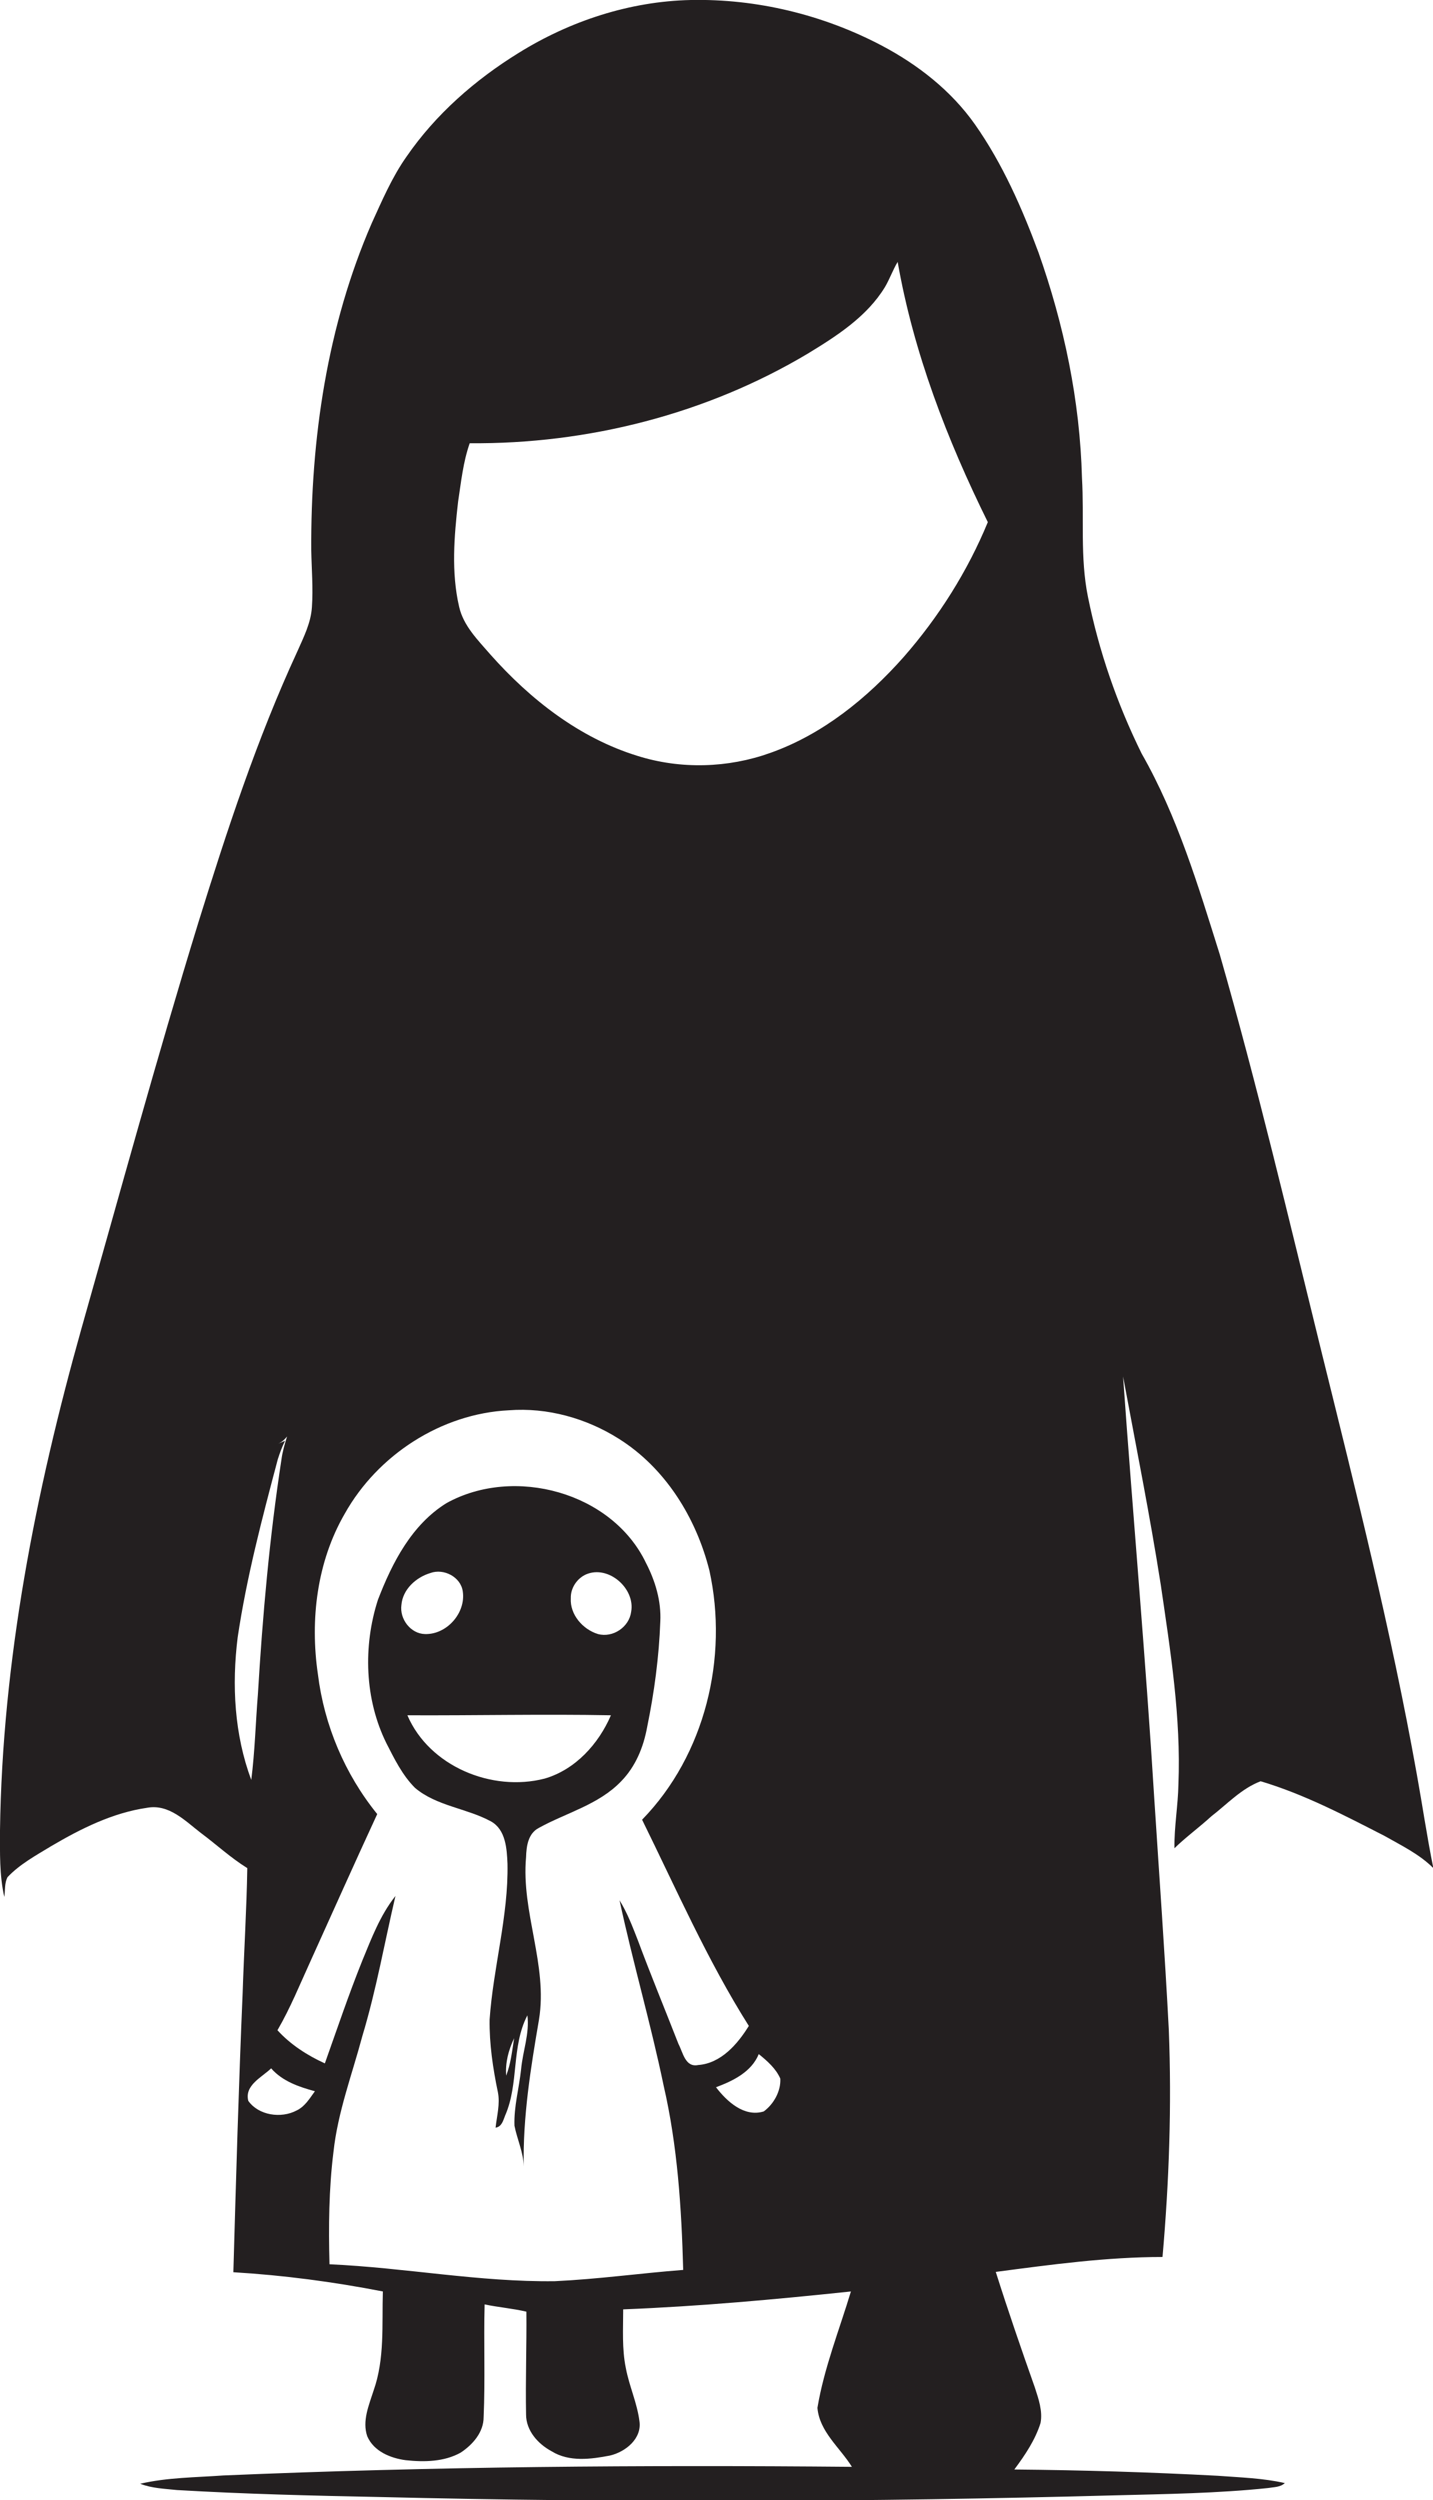 <?xml version="1.0" encoding="utf-8"?>
<!-- Generator: Adobe Illustrator 19.2.0, SVG Export Plug-In . SVG Version: 6.00 Build 0)  -->
<svg version="1.1" id="Layer_1" xmlns="http://www.w3.org/2000/svg" xmlns:xlink="http://www.w3.org/1999/xlink" x="0px" y="0px"
	 viewBox="0 0 432.3 754.1" enable-background="new 0 0 432.3 754.1" xml:space="preserve">
<g>
	<path fill="#231F20" d="M354.3,557.5c3.5-3.4,7.5-6.3,11.1-9.6c4.8-3.7,9.1-8.4,14.9-10.6c13.1,3.9,25.3,10.3,37.4,16.5
		c5.1,2.9,10.5,5.5,14.7,9.7c-1.9-9.4-3.3-19-5-28.4c-7.7-43.1-18.4-85.5-28.9-128c-9.8-39.8-19.2-79.7-30.5-119.1
		c-6.5-20.7-12.8-41.8-23.6-60.7c-7.4-15-12.9-30.9-16.2-47.3c-2.4-11.8-1.1-24-1.8-35.9c-0.6-23.2-5.4-46.1-13.1-67.9
		c-5-13.5-10.9-26.9-19.2-38.7c-7.2-10.2-17.2-18-28.2-23.8C248.2,4.4,228.2-0.4,208.4,0c-18.4,0.4-36.4,6.3-52,16
		c-13.1,8.1-25,18.5-33.8,31.3c-4.3,6.1-7.3,13.1-10.4,19.9c-13.5,31-18.5,65.2-18.3,98.8c0.1,5.7,0.6,11.4,0.2,17.1
		c-0.3,4.8-2.5,9.1-4.4,13.4c-12.2,26.4-21.3,54.2-29.9,81.9C47.3,319.1,36.1,360.1,24.5,401C10.7,450.2,0.7,500.9,0,552.1
		c0,6.7-0.2,13.5,1.3,20.1c0.3-2,0-4.2,1-6c3.7-3.9,8.5-6.5,13.1-9.3c9-5.3,18.6-10.1,29-11.6c6.6-1.2,11.5,4,16.2,7.6
		c4.7,3.5,9,7.5,14,10.6c-0.2,12.5-1,25.1-1.4,37.7c-1.2,28-2,56.1-2.8,84.2c15.1,0.9,30.2,2.9,45.1,5.8c-0.3,10,0.6,20.3-2.8,29.9
		c-1.4,4.4-3.5,9.2-1.9,13.8c2,4.6,7.1,6.6,11.6,7.2c5.6,0.6,11.6,0.5,16.6-2.3c3.6-2.4,6.9-6.1,6.9-10.7c0.5-11.3,0-22.7,0.3-34
		c4.2,0.9,8.4,1.2,12.6,2.2c0.1,10.3-0.3,20.6-0.1,31c0,4.9,3.6,8.9,7.7,11.1c5.3,3.3,11.9,2.4,17.6,1.3c4.7-1.1,9.7-5.1,8.9-10.4
		c-0.7-5.5-3.1-10.6-4.1-16c-1.2-5.8-0.8-11.8-0.8-17.7c23-0.9,45.9-3,68.7-5.4c-3.5,11.6-8.1,23.1-10.1,35.1
		c0.6,7.2,6.8,12,10.4,17.8c-63.2-0.6-126.4-0.1-189.6,2.6c-8.4,0.6-16.9,0.6-25.1,2.5c3.5,1.4,7.4,1.5,11.1,1.9
		c20.3,1.2,40.7,1.7,61,2.1c74,1.8,148,1.5,222-0.5c15.4-0.4,30.8-0.6,46.1-2.2c1.7-0.3,3.7-0.2,5.1-1.5c-6.6-1.5-13.5-1.7-20.2-2.2
		c-20.5-1.1-40.9-1.7-61.4-1.9c3.2-4.3,6.3-8.9,7.9-14c0.7-3.6-0.6-7.3-1.7-10.7c-4.1-11.6-8.1-23.2-11.8-34.9
		c16.7-2.2,33.5-4.5,50.3-4.5c2-22.8,2.8-45.7,1.9-68.5c-1.2-23.3-2.9-46.7-4.4-70c-2.6-42.4-6.4-84.7-9.4-127.1
		c3.9,21,8.1,41.9,11.4,63c2.9,19.9,6.1,39.8,5.3,60C355.4,544.5,354.2,551,354.3,557.5z M71.7,493.9c2.7-18.2,7.4-36,12.1-53.7
		c0.6-1.9,1.3-3.8,2.2-5.6l-2.1,0.9c1.1-0.5,2-1.3,2.7-2.2c-0.7,2.3-1.4,4.6-1.7,7c-3.6,23.5-5.7,47.2-7.1,70.8
		c-0.7,8.6-0.9,17.2-2,25.8C70.7,523.2,69.9,508.3,71.7,493.9z M89.5,636.6c-4.7,2.5-11.5,1.5-14.6-2.9c-1.2-4.7,4.1-7.1,6.9-9.8
		c3.4,3.9,8.4,5.6,13.2,6.9C93.4,633,92,635.4,89.5,636.6z M204.7,616.6c-4.1-10.5-8.4-20.9-12.3-31.4c-1.6-4.1-3.2-8.3-5.5-12
		c4,18.7,9.4,37.1,13.3,55.9c4.2,18.2,5.4,37,5.9,55.6c-12.9,1-25.8,2.8-38.7,3.4c-22.8,0.3-45.3-4.1-68-5.1
		c-0.3-11.3-0.2-22.6,1.2-33.9c1.3-12,5.6-23.3,8.7-34.9c4.2-13.9,6.7-28.2,10-42.3c-4.6,5.8-7.2,12.7-10,19.5
		c-4.1,10.2-7.6,20.6-11.3,31c-5.3-2.4-10.4-5.7-14.3-10c3.9-6.7,6.8-13.9,10-20.9c6.7-14.8,13.3-29.6,20.1-44.3
		c-9.8-12.1-16-26.8-17.9-42.2c-2.4-16.4-0.3-33.9,8.1-48.4c9.9-17.7,29.1-30.2,49.5-31.2c11.6-0.9,23.4,2.4,33.2,8.6
		c14,8.8,23.3,23.8,27.3,39.7c5.8,26.3-1.3,55.7-20.3,75.2c10.3,20.9,19.7,42.4,32.2,62.2c-3.4,5.5-8.4,11.3-15.3,11.8
		C206.7,623.7,206,619,204.7,616.6z M230.4,636.9c-5.9,1.8-11.1-3-14.4-7.3c5.1-1.9,10.7-4.6,12.9-10c2.6,2.1,5.2,4.4,6.5,7.4
		C235.6,630.8,233.4,634.7,230.4,636.9z M272.6,198.2c-11,12.4-24.4,23.3-40.2,28.9c-12.8,4.6-27.1,5-40.1,0.9
		c-17.5-5.4-32.3-17-44.3-30.5c-3.8-4.4-8.2-8.7-9.5-14.5c-2.4-10.4-1.5-21.2-0.3-31.7c0.9-5.9,1.5-11.9,3.5-17.6
		c35.6,0.3,71.5-8.8,102.1-27.1c8.7-5.3,17.7-11.1,23.1-19.9c1.5-2.5,2.4-5.2,3.9-7.7c4.8,27.4,14.9,53.6,27.2,78.5
		C291.9,172.3,283.2,186.1,272.6,198.2z"/>
	<path fill="#231F20" d="M199.2,489.1c0.3-6.1-1.5-12.2-4.3-17.6c-10.2-21.4-39.8-29.4-60.2-18.1c-10.5,6.5-16.4,18-20.7,29.2
		c-4.5,14-4,30,2.6,43.3c2.4,4.7,4.8,9.6,8.6,13.4c6.5,5.5,15.5,6.1,22.9,10.1c4.5,2.5,4.8,8.3,5,12.8c0.3,15.8-4.3,31.2-5.4,47
		c-0.1,7.3,1,14.7,2.5,21.9c0.7,3.5-0.3,7.1-0.7,10.7c1.9-0.3,2.3-2.2,2.9-3.7c4.2-9.6,1.8-20.7,6.7-30.2c0.7,5.5-1.4,10.8-1.9,16.3
		c-0.6,5.7-2.2,11.2-2,17c0.8,4.1,2.7,8,2.8,12.3c-0.3-14.9,2.1-29.7,4.6-44.3c2.7-16.5-5.4-32.4-3.9-49c0.1-3.3,0.6-7.1,3.8-8.8
		c8.3-4.6,18.1-7,24.9-14.1c4.3-4.4,6.7-10.2,7.8-16.2C197.4,510.4,198.8,499.8,199.2,489.1z M121.1,484.1c0.4-4.7,4.4-8.3,8.7-9.6
		c4.1-1.5,9.2,1.2,9.8,5.5c1,6.5-4.8,13.1-11.4,12.9C123.9,492.8,120.5,488.4,121.1,484.1z M152.7,626.1c-0.3-3.9,0.7-7.7,2.4-11.3
		C154.5,618.6,154.1,622.5,152.7,626.1z M164.3,536.5c-15.9,4.1-34.8-3.7-41.4-19.1c20.5,0.1,40.9-0.4,61.4,0
		C180.6,526,173.6,533.8,164.3,536.5z M190.4,486.2c-0.6,4.6-5.5,7.9-10,6.7c-4.6-1.4-8.5-5.9-8.2-10.8c-0.1-3.1,1.9-6,4.6-7.2
		C183.6,472,191.7,479.2,190.4,486.2z"/>
</g>
</svg>
